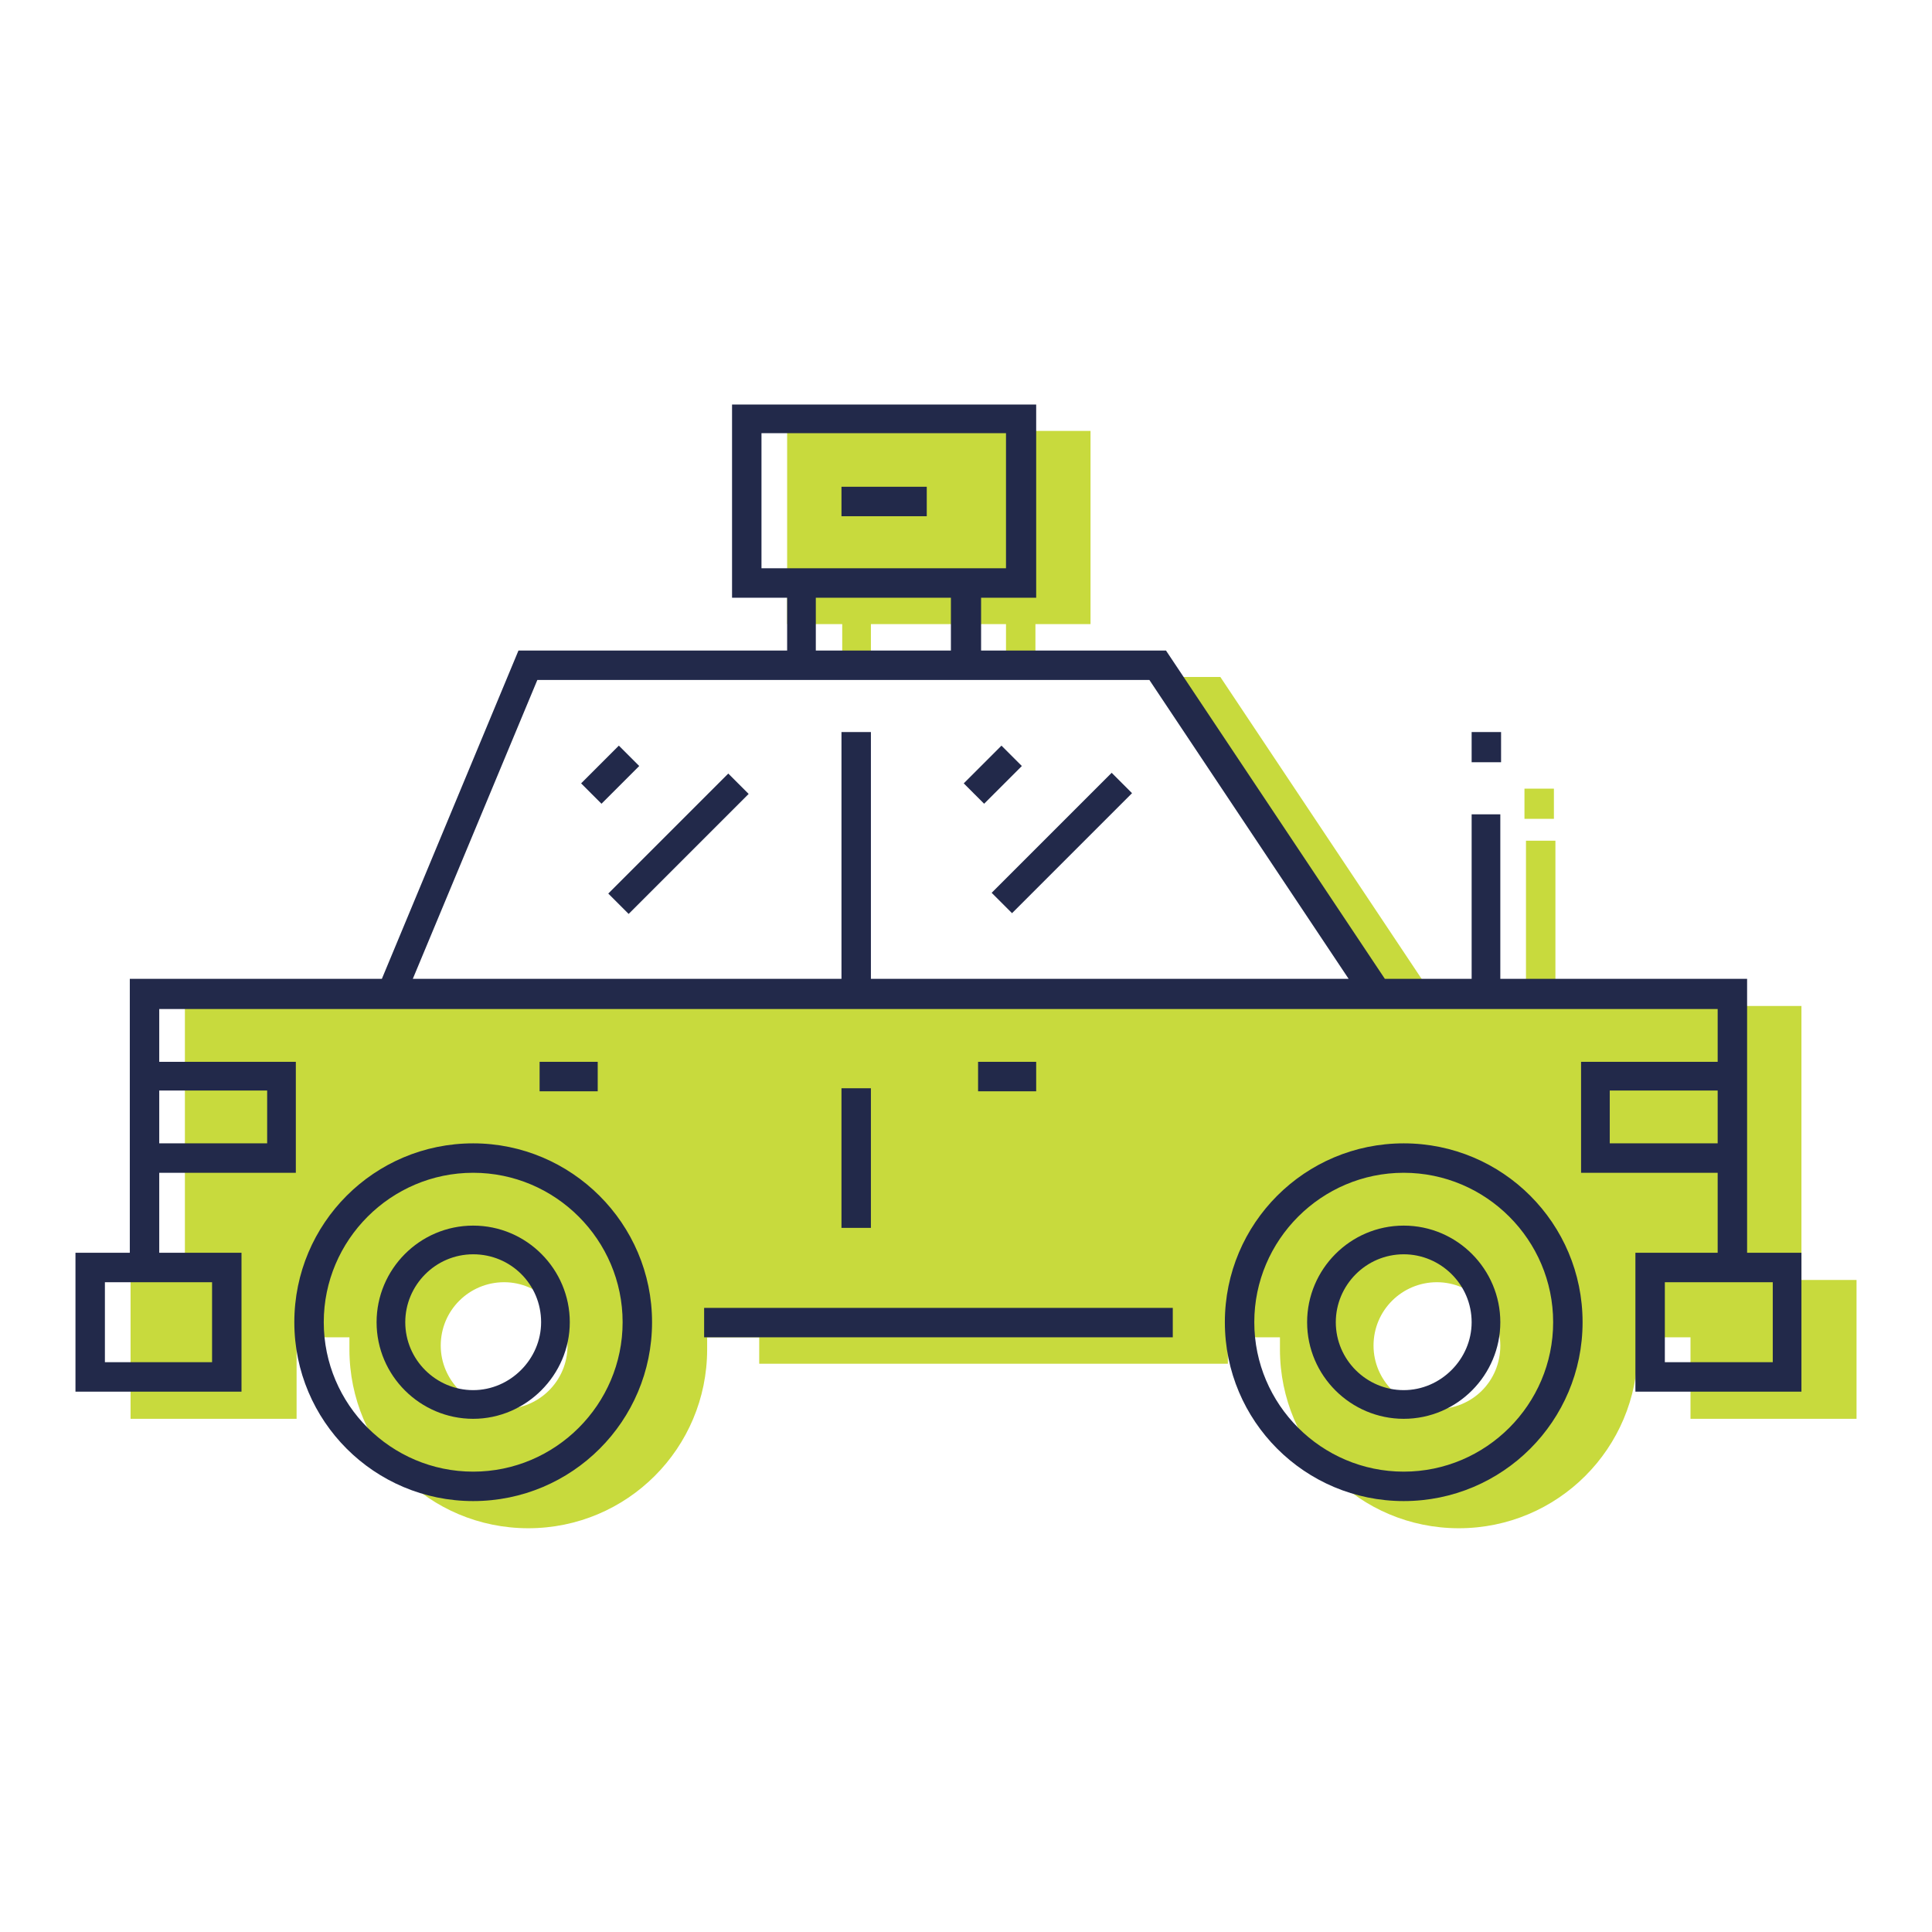 <?xml version="1.0" encoding="utf-8"?>
<!-- Svg Vector Icons : http://www.onlinewebfonts.com/icon -->
<!DOCTYPE svg PUBLIC "-//W3C//DTD SVG 1.1//EN" "http://www.w3.org/Graphics/SVG/1.1/DTD/svg11.dtd">
<svg version="1.1" xmlns="http://www.w3.org/2000/svg" xmlns:xlink="http://www.w3.org/1999/xlink" x="0px" y="0px" viewBox="0 0 256 256" enable-background="new 0 0 256 256" xml:space="preserve">
<g> <path fill="#c8da3d" d="M111.5,87.6h3.9v-4.9h17.9v4.9h3.9v-4.9h7.3V57.1h-40.2v25.6h7.3V87.6z M238.7,169.6v-36.3h-32.6v-21.9 h-3.9v21.8h-11.5l-29-43.5h-9l30.8,43.9l-125-2l-0.7,1.7H24.5v36.3h-7.2v18.4h22v-10.8h7v1.6c0,13.1,10.6,23.7,23.7,23.7 c13.1,0,23.7-10.6,23.7-23.7v-1.6h6.9v3.5h62.1v-3.5h6.9v1.6c0,13.1,10.6,23.7,23.7,23.7s23.7-10.6,23.7-23.7v-1.6h7v10.8h22v-18.4 H238.7L238.7,169.6z M66.8,186.7c-4.6,0-8.4-3.8-8.4-8.4c0-4.7,3.8-8.4,8.4-8.4c4.6,0,8.4,3.8,8.4,8.4 C75.2,183,71.4,186.7,66.8,186.7z M190.4,186.7c-4.6,0-8.4-3.8-8.4-8.4c0-4.7,3.8-8.4,8.4-8.4s8.4,3.8,8.4,8.4 C198.8,183,195.1,186.7,190.4,186.7z"/> <path fill="#22294a" d="M186,151.5c-13.1,0-23.7,10.6-23.7,23.7s10.6,23.7,23.7,23.7s23.7-10.6,23.7-23.7S199.1,151.5,186,151.5z  M186,195c-10.9,0-19.8-8.9-19.8-19.8c0-10.9,8.9-19.8,19.8-19.8c10.9,0,19.8,8.9,19.8,19.8C205.8,186.1,196.9,195,186,195z"/> <path fill="#22294a" d="M186,162.4c-7.1,0-12.8,5.8-12.8,12.8c0,7.1,5.8,12.8,12.8,12.8c7.1,0,12.8-5.8,12.8-12.8 C198.8,168.2,193.1,162.4,186,162.4z M186,184.2c-4.9,0-9-4-9-9c0-4.9,4-9,9-9c4.9,0,9,4,9,9C195,180.1,190.9,184.2,186,184.2z  M62.7,151.5c-13.1,0-23.7,10.6-23.7,23.7s10.6,23.7,23.7,23.7c13.1,0,23.7-10.6,23.7-23.7S75.7,151.5,62.7,151.5z M62.7,195 c-10.9,0-19.8-8.9-19.8-19.8c0-10.9,8.9-19.8,19.8-19.8c10.9,0,19.8,8.9,19.8,19.8C82.5,186.1,73.6,195,62.7,195z"/> <path fill="#22294a" d="M62.7,162.4c-7.1,0-12.8,5.8-12.8,12.8c0,7.1,5.8,12.8,12.8,12.8s12.8-5.8,12.8-12.8 C75.5,168.2,69.8,162.4,62.7,162.4z M62.7,184.2c-4.9,0-9-4-9-9c0-4.9,4-9,9-9s9,4,9,9C71.7,180.1,67.6,184.2,62.7,184.2z  M93.3,173.3h62.1v3.9H93.3V173.3z M111.5,64.5h11.3v3.9h-11.3V64.5z M71.5,140.7h7.7v3.9h-7.7V140.7z M129.6,140.7h7.7v3.9h-7.7 V140.7z"/> <path fill="#22294a" d="M231.5,166v-36.3h-32.7v-21.8H195v21.8h-11.5l-29-43.5h-24.5v-7h7.3V53.6H97v25.6h7.3v7H68.7l-18.1,43.5 H17.2V166H10v18.4h22V166H21.1v-10.6h18.1v-14.7H21.1v-7h206.5v7h-18.1v14.7h18.1V166h-10.9v18.4h22V166H231.5z M28.1,169.9v10.6 H13.9v-10.6H28.1z M35.4,144.5v7H21.1v-7H35.4z M100.9,75.4V57.4h32.4v17.9H100.9z M126,79.2v7h-17.9v-7H126z M115.4,129.8V97h-3.9 v32.7H54.7l16.5-39.6h81.1l26.4,39.6H115.4L115.4,129.8z M213.3,151.5v-7h14.3v7H213.3z M234.9,180.5h-14.3v-10.6h14.3V180.5z"/> <path fill="#22294a" d="M195,97h3.9v4H195V97z"/> <path fill="#c8da3d" d="M202,104.5h3.9v4H202V104.5z"/> <path fill="#22294a" d="M111.5,144.2h3.9v18.5h-3.9V144.2z M82,98.8l-5,5l2.7,2.7l5-5L82,98.8z M83.3,121.1l-2.7-2.7l15.9-15.9 l2.7,2.7L83.3,121.1z M132.7,98.8l-5,5l2.7,2.7l5-5L132.7,98.8z M134.1,121l-2.7-2.7l15.9-15.9l2.7,2.7L134.1,121z"/></g>
</svg>